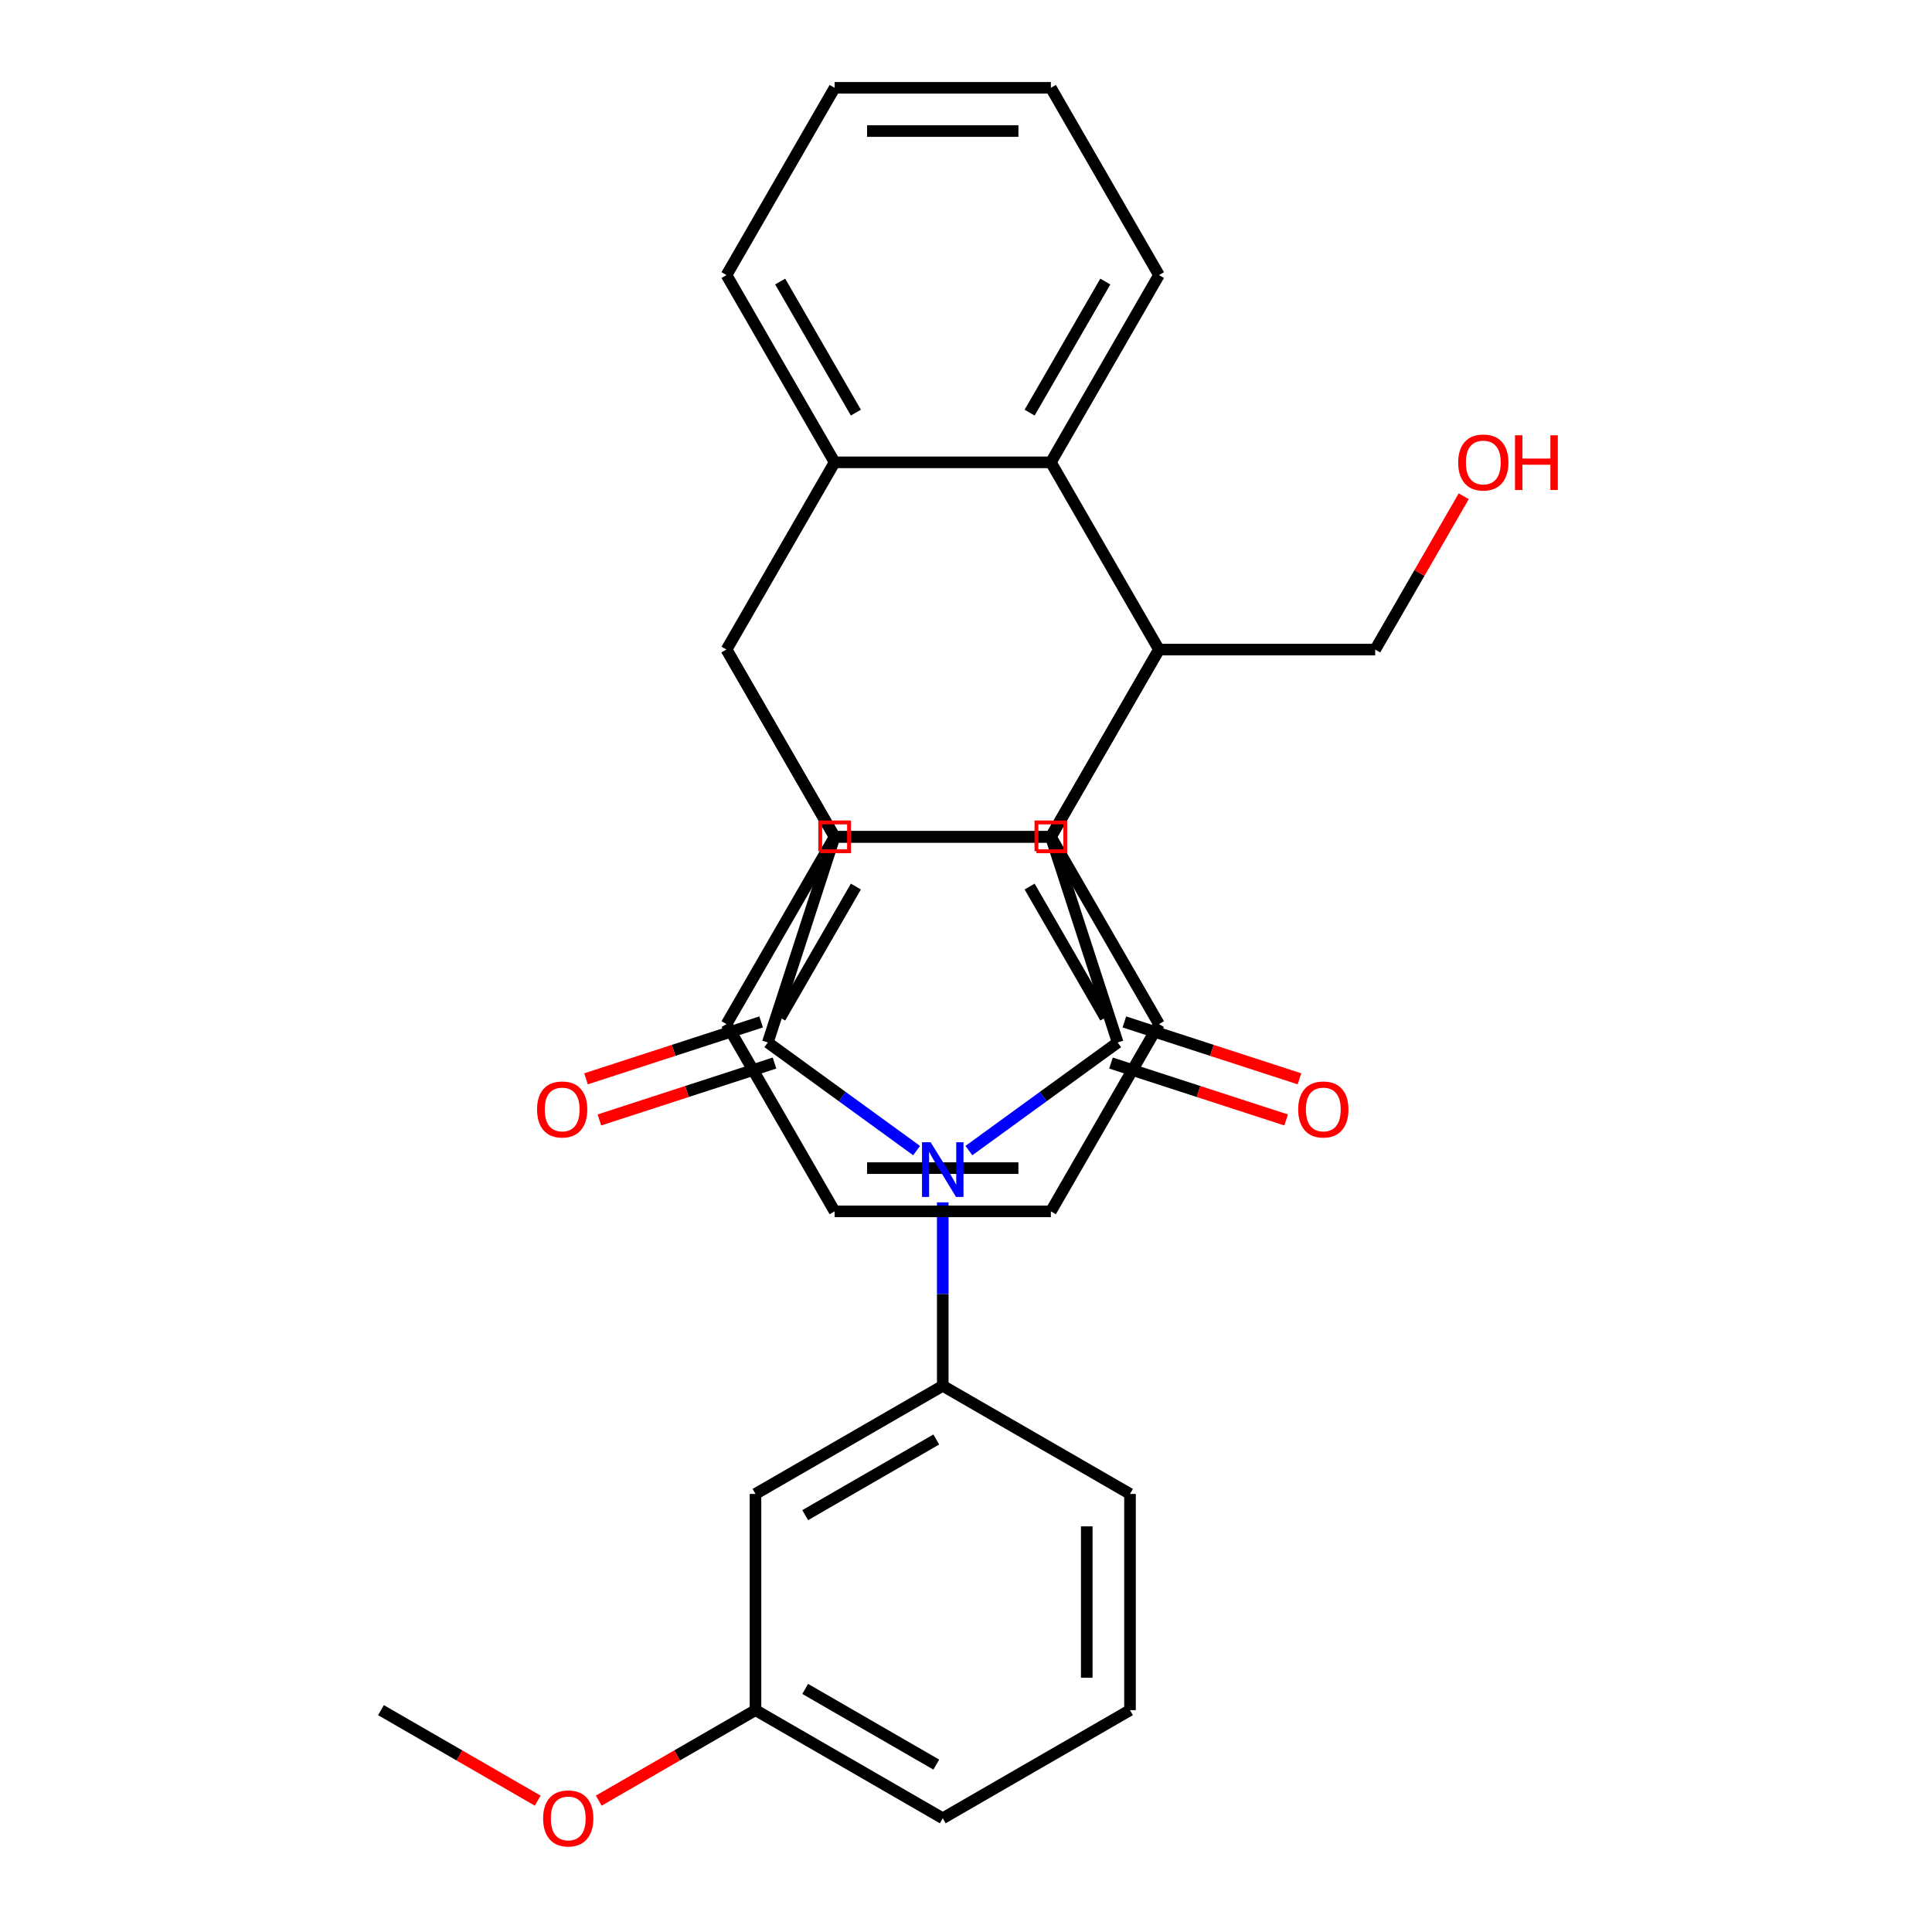 <?xml version='1.0' encoding='iso-8859-1'?>
<svg version='1.1' baseProfile='full'
              xmlns='http://www.w3.org/2000/svg'
                      xmlns:rdkit='http://www.rdkit.org/xml'
                      xmlns:xlink='http://www.w3.org/1999/xlink'
                  xml:space='preserve'
width='1000px' height='1000px' viewBox='0 0 1000 1000'>
<!-- END OF HEADER -->
<rect style='opacity:1.0;fill:#FFFFFF;stroke:none' width='1000' height='1000' x='0' y='0'> </rect>
<path class='bond-1' d='M 501.503,595.539 L 540.006,567.565' style='fill:none;fill-rule:evenodd;stroke:#0000FF;stroke-width:6px;stroke-linecap:butt;stroke-linejoin:miter;stroke-opacity:1' />
<path class='bond-1' d='M 540.006,567.565 L 578.509,539.591' style='fill:none;fill-rule:evenodd;stroke:#000000;stroke-width:6px;stroke-linecap:butt;stroke-linejoin:miter;stroke-opacity:1' />
<path class='bond-2' d='M 474.427,595.539 L 435.924,567.565' style='fill:none;fill-rule:evenodd;stroke:#0000FF;stroke-width:6px;stroke-linecap:butt;stroke-linejoin:miter;stroke-opacity:1' />
<path class='bond-2' d='M 435.924,567.565 L 397.421,539.591' style='fill:none;fill-rule:evenodd;stroke:#000000;stroke-width:6px;stroke-linecap:butt;stroke-linejoin:miter;stroke-opacity:1' />
<path class='bond-10' d='M 487.965,622.333 L 487.965,669.813' style='fill:none;fill-rule:evenodd;stroke:#0000FF;stroke-width:6px;stroke-linecap:butt;stroke-linejoin:miter;stroke-opacity:1' />
<path class='bond-10' d='M 487.965,669.813 L 487.965,717.294' style='fill:none;fill-rule:evenodd;stroke:#000000;stroke-width:6px;stroke-linecap:butt;stroke-linejoin:miter;stroke-opacity:1' />
<path class='bond-0' d='M 599.883,336.227 L 543.924,433.151' style='fill:none;fill-rule:evenodd;stroke:#000000;stroke-width:6px;stroke-linecap:butt;stroke-linejoin:miter;stroke-opacity:1' />
<path class='bond-6' d='M 599.883,336.227 L 543.924,433.151' style='fill:none;fill-rule:evenodd;stroke:#000000;stroke-width:6px;stroke-linecap:butt;stroke-linejoin:miter;stroke-opacity:1' />
<path class='bond-7' d='M 599.883,336.227 L 543.924,239.303' style='fill:none;fill-rule:evenodd;stroke:#000000;stroke-width:6px;stroke-linecap:butt;stroke-linejoin:miter;stroke-opacity:1' />
<path class='bond-14' d='M 599.883,336.227 L 711.801,336.227' style='fill:none;fill-rule:evenodd;stroke:#000000;stroke-width:6px;stroke-linecap:butt;stroke-linejoin:miter;stroke-opacity:1' />
<path class='bond-3' d='M 578.509,539.591 L 543.924,433.151' style='fill:none;fill-rule:evenodd;stroke:#000000;stroke-width:6px;stroke-linecap:butt;stroke-linejoin:miter;stroke-opacity:1' />
<path class='bond-12' d='M 575.05,550.235 L 620.371,564.961' style='fill:none;fill-rule:evenodd;stroke:#000000;stroke-width:6px;stroke-linecap:butt;stroke-linejoin:miter;stroke-opacity:1' />
<path class='bond-12' d='M 620.371,564.961 L 665.693,579.687' style='fill:none;fill-rule:evenodd;stroke:#FF0000;stroke-width:6px;stroke-linecap:butt;stroke-linejoin:miter;stroke-opacity:1' />
<path class='bond-12' d='M 581.967,528.947 L 627.288,543.673' style='fill:none;fill-rule:evenodd;stroke:#000000;stroke-width:6px;stroke-linecap:butt;stroke-linejoin:miter;stroke-opacity:1' />
<path class='bond-12' d='M 627.288,543.673 L 672.61,558.399' style='fill:none;fill-rule:evenodd;stroke:#FF0000;stroke-width:6px;stroke-linecap:butt;stroke-linejoin:miter;stroke-opacity:1' />
<path class='bond-4' d='M 397.421,539.591 L 432.006,433.151' style='fill:none;fill-rule:evenodd;stroke:#000000;stroke-width:6px;stroke-linecap:butt;stroke-linejoin:miter;stroke-opacity:1' />
<path class='bond-13' d='M 393.962,528.947 L 348.641,543.673' style='fill:none;fill-rule:evenodd;stroke:#000000;stroke-width:6px;stroke-linecap:butt;stroke-linejoin:miter;stroke-opacity:1' />
<path class='bond-13' d='M 348.641,543.673 L 303.32,558.399' style='fill:none;fill-rule:evenodd;stroke:#FF0000;stroke-width:6px;stroke-linecap:butt;stroke-linejoin:miter;stroke-opacity:1' />
<path class='bond-13' d='M 400.879,550.235 L 355.558,564.961' style='fill:none;fill-rule:evenodd;stroke:#000000;stroke-width:6px;stroke-linecap:butt;stroke-linejoin:miter;stroke-opacity:1' />
<path class='bond-13' d='M 355.558,564.961 L 310.237,579.687' style='fill:none;fill-rule:evenodd;stroke:#FF0000;stroke-width:6px;stroke-linecap:butt;stroke-linejoin:miter;stroke-opacity:1' />
<path class='bond-30' d='M 543.924,433.151 L 432.006,433.151' style='fill:none;fill-rule:evenodd;stroke:#000000;stroke-width:6px;stroke-linecap:butt;stroke-linejoin:miter;stroke-opacity:1' />
<path class='bond-5' d='M 432.006,433.151 L 376.046,336.227' style='fill:none;fill-rule:evenodd;stroke:#000000;stroke-width:6px;stroke-linecap:butt;stroke-linejoin:miter;stroke-opacity:1' />
<path class='bond-8' d='M 376.046,336.227 L 432.006,239.303' style='fill:none;fill-rule:evenodd;stroke:#000000;stroke-width:6px;stroke-linecap:butt;stroke-linejoin:miter;stroke-opacity:1' />
<path class='bond-9' d='M 376.046,336.227 L 432.006,433.151' style='fill:none;fill-rule:evenodd;stroke:#000000;stroke-width:6px;stroke-linecap:butt;stroke-linejoin:miter;stroke-opacity:1' />
<path class='bond-17' d='M 543.924,433.151 L 599.883,530.075' style='fill:none;fill-rule:evenodd;stroke:#000000;stroke-width:6px;stroke-linecap:butt;stroke-linejoin:miter;stroke-opacity:1' />
<path class='bond-17' d='M 532.933,458.881 L 572.104,526.728' style='fill:none;fill-rule:evenodd;stroke:#000000;stroke-width:6px;stroke-linecap:butt;stroke-linejoin:miter;stroke-opacity:1' />
<path class='bond-32' d='M 543.924,433.151 L 432.006,433.151' style='fill:none;fill-rule:evenodd;stroke:#000000;stroke-width:6px;stroke-linecap:butt;stroke-linejoin:miter;stroke-opacity:1' />
<path class='bond-16' d='M 543.924,239.303 L 599.883,142.379' style='fill:none;fill-rule:evenodd;stroke:#000000;stroke-width:6px;stroke-linecap:butt;stroke-linejoin:miter;stroke-opacity:1' />
<path class='bond-16' d='M 532.933,213.572 L 572.104,145.725' style='fill:none;fill-rule:evenodd;stroke:#000000;stroke-width:6px;stroke-linecap:butt;stroke-linejoin:miter;stroke-opacity:1' />
<path class='bond-33' d='M 543.924,239.303 L 432.006,239.303' style='fill:none;fill-rule:evenodd;stroke:#000000;stroke-width:6px;stroke-linecap:butt;stroke-linejoin:miter;stroke-opacity:1' />
<path class='bond-18' d='M 432.006,239.303 L 376.046,142.379' style='fill:none;fill-rule:evenodd;stroke:#000000;stroke-width:6px;stroke-linecap:butt;stroke-linejoin:miter;stroke-opacity:1' />
<path class='bond-18' d='M 442.997,213.572 L 403.825,145.725' style='fill:none;fill-rule:evenodd;stroke:#000000;stroke-width:6px;stroke-linecap:butt;stroke-linejoin:miter;stroke-opacity:1' />
<path class='bond-19' d='M 432.006,433.151 L 376.046,530.075' style='fill:none;fill-rule:evenodd;stroke:#000000;stroke-width:6px;stroke-linecap:butt;stroke-linejoin:miter;stroke-opacity:1' />
<path class='bond-19' d='M 442.997,458.881 L 403.825,526.728' style='fill:none;fill-rule:evenodd;stroke:#000000;stroke-width:6px;stroke-linecap:butt;stroke-linejoin:miter;stroke-opacity:1' />
<path class='bond-11' d='M 487.965,717.294 L 391.041,773.253' style='fill:none;fill-rule:evenodd;stroke:#000000;stroke-width:6px;stroke-linecap:butt;stroke-linejoin:miter;stroke-opacity:1' />
<path class='bond-11' d='M 484.618,745.072 L 416.771,784.244' style='fill:none;fill-rule:evenodd;stroke:#000000;stroke-width:6px;stroke-linecap:butt;stroke-linejoin:miter;stroke-opacity:1' />
<path class='bond-20' d='M 487.965,717.294 L 584.889,773.253' style='fill:none;fill-rule:evenodd;stroke:#000000;stroke-width:6px;stroke-linecap:butt;stroke-linejoin:miter;stroke-opacity:1' />
<path class='bond-15' d='M 391.041,773.253 L 391.041,885.171' style='fill:none;fill-rule:evenodd;stroke:#000000;stroke-width:6px;stroke-linecap:butt;stroke-linejoin:miter;stroke-opacity:1' />
<path class='bond-22' d='M 711.801,336.227 L 734.712,296.544' style='fill:none;fill-rule:evenodd;stroke:#000000;stroke-width:6px;stroke-linecap:butt;stroke-linejoin:miter;stroke-opacity:1' />
<path class='bond-22' d='M 734.712,296.544 L 757.623,256.861' style='fill:none;fill-rule:evenodd;stroke:#FF0000;stroke-width:6px;stroke-linecap:butt;stroke-linejoin:miter;stroke-opacity:1' />
<path class='bond-21' d='M 391.041,885.171 L 350.478,908.59' style='fill:none;fill-rule:evenodd;stroke:#000000;stroke-width:6px;stroke-linecap:butt;stroke-linejoin:miter;stroke-opacity:1' />
<path class='bond-21' d='M 350.478,908.59 L 309.915,932.009' style='fill:none;fill-rule:evenodd;stroke:#FF0000;stroke-width:6px;stroke-linecap:butt;stroke-linejoin:miter;stroke-opacity:1' />
<path class='bond-31' d='M 391.041,885.171 L 487.965,941.13' style='fill:none;fill-rule:evenodd;stroke:#000000;stroke-width:6px;stroke-linecap:butt;stroke-linejoin:miter;stroke-opacity:1' />
<path class='bond-31' d='M 416.771,874.18 L 484.618,913.351' style='fill:none;fill-rule:evenodd;stroke:#000000;stroke-width:6px;stroke-linecap:butt;stroke-linejoin:miter;stroke-opacity:1' />
<path class='bond-26' d='M 599.883,142.379 L 543.924,45.455' style='fill:none;fill-rule:evenodd;stroke:#000000;stroke-width:6px;stroke-linecap:butt;stroke-linejoin:miter;stroke-opacity:1' />
<path class='bond-28' d='M 599.883,530.075 L 543.924,626.999' style='fill:none;fill-rule:evenodd;stroke:#000000;stroke-width:6px;stroke-linecap:butt;stroke-linejoin:miter;stroke-opacity:1' />
<path class='bond-27' d='M 376.046,142.379 L 432.006,45.455' style='fill:none;fill-rule:evenodd;stroke:#000000;stroke-width:6px;stroke-linecap:butt;stroke-linejoin:miter;stroke-opacity:1' />
<path class='bond-29' d='M 376.046,530.075 L 432.006,626.999' style='fill:none;fill-rule:evenodd;stroke:#000000;stroke-width:6px;stroke-linecap:butt;stroke-linejoin:miter;stroke-opacity:1' />
<path class='bond-23' d='M 584.889,773.253 L 584.889,885.171' style='fill:none;fill-rule:evenodd;stroke:#000000;stroke-width:6px;stroke-linecap:butt;stroke-linejoin:miter;stroke-opacity:1' />
<path class='bond-23' d='M 562.505,790.04 L 562.505,868.383' style='fill:none;fill-rule:evenodd;stroke:#000000;stroke-width:6px;stroke-linecap:butt;stroke-linejoin:miter;stroke-opacity:1' />
<path class='bond-25' d='M 278.319,932.009 L 237.756,908.59' style='fill:none;fill-rule:evenodd;stroke:#FF0000;stroke-width:6px;stroke-linecap:butt;stroke-linejoin:miter;stroke-opacity:1' />
<path class='bond-25' d='M 237.756,908.59 L 197.193,885.171' style='fill:none;fill-rule:evenodd;stroke:#000000;stroke-width:6px;stroke-linecap:butt;stroke-linejoin:miter;stroke-opacity:1' />
<path class='bond-24' d='M 584.889,885.171 L 487.965,941.13' style='fill:none;fill-rule:evenodd;stroke:#000000;stroke-width:6px;stroke-linecap:butt;stroke-linejoin:miter;stroke-opacity:1' />
<path class='bond-35' d='M 543.924,45.455 L 432.006,45.455' style='fill:none;fill-rule:evenodd;stroke:#000000;stroke-width:6px;stroke-linecap:butt;stroke-linejoin:miter;stroke-opacity:1' />
<path class='bond-35' d='M 527.136,67.838 L 448.793,67.838' style='fill:none;fill-rule:evenodd;stroke:#000000;stroke-width:6px;stroke-linecap:butt;stroke-linejoin:miter;stroke-opacity:1' />
<path class='bond-34' d='M 543.924,626.999 L 432.006,626.999' style='fill:none;fill-rule:evenodd;stroke:#000000;stroke-width:6px;stroke-linecap:butt;stroke-linejoin:miter;stroke-opacity:1' />
<path class='bond-34' d='M 527.136,604.615 L 448.793,604.615' style='fill:none;fill-rule:evenodd;stroke:#000000;stroke-width:6px;stroke-linecap:butt;stroke-linejoin:miter;stroke-opacity:1' />
<path  class='atom-0' d='M 481.705 591.215
L 490.985 606.215
Q 491.905 607.695, 493.385 610.375
Q 494.865 613.055, 494.945 613.215
L 494.945 591.215
L 498.705 591.215
L 498.705 619.535
L 494.825 619.535
L 484.865 603.135
Q 483.705 601.215, 482.465 599.015
Q 481.265 596.815, 480.905 596.135
L 480.905 619.535
L 477.225 619.535
L 477.225 591.215
L 481.705 591.215
' fill='#0000FF'/>
<path  class='atom-13' d='M 671.949 574.256
Q 671.949 567.456, 675.309 563.656
Q 678.669 559.856, 684.949 559.856
Q 691.229 559.856, 694.589 563.656
Q 697.949 567.456, 697.949 574.256
Q 697.949 581.136, 694.549 585.056
Q 691.149 588.936, 684.949 588.936
Q 678.709 588.936, 675.309 585.056
Q 671.949 581.176, 671.949 574.256
M 684.949 585.736
Q 689.269 585.736, 691.589 582.856
Q 693.949 579.936, 693.949 574.256
Q 693.949 568.696, 691.589 565.896
Q 689.269 563.056, 684.949 563.056
Q 680.629 563.056, 678.269 565.856
Q 675.949 568.656, 675.949 574.256
Q 675.949 579.976, 678.269 582.856
Q 680.629 585.736, 684.949 585.736
' fill='#FF0000'/>
<path  class='atom-14' d='M 277.98 574.256
Q 277.98 567.456, 281.34 563.656
Q 284.7 559.856, 290.98 559.856
Q 297.26 559.856, 300.62 563.656
Q 303.98 567.456, 303.98 574.256
Q 303.98 581.136, 300.58 585.056
Q 297.18 588.936, 290.98 588.936
Q 284.74 588.936, 281.34 585.056
Q 277.98 581.176, 277.98 574.256
M 290.98 585.736
Q 295.3 585.736, 297.62 582.856
Q 299.98 579.936, 299.98 574.256
Q 299.98 568.696, 297.62 565.896
Q 295.3 563.056, 290.98 563.056
Q 286.66 563.056, 284.3 565.856
Q 281.98 568.656, 281.98 574.256
Q 281.98 579.976, 284.3 582.856
Q 286.66 585.736, 290.98 585.736
' fill='#FF0000'/>
<path  class='atom-22' d='M 281.117 941.21
Q 281.117 934.41, 284.477 930.61
Q 287.837 926.81, 294.117 926.81
Q 300.397 926.81, 303.757 930.61
Q 307.117 934.41, 307.117 941.21
Q 307.117 948.09, 303.717 952.01
Q 300.317 955.89, 294.117 955.89
Q 287.877 955.89, 284.477 952.01
Q 281.117 948.13, 281.117 941.21
M 294.117 952.69
Q 298.437 952.69, 300.757 949.81
Q 303.117 946.89, 303.117 941.21
Q 303.117 935.65, 300.757 932.85
Q 298.437 930.01, 294.117 930.01
Q 289.797 930.01, 287.437 932.81
Q 285.117 935.61, 285.117 941.21
Q 285.117 946.93, 287.437 949.81
Q 289.797 952.69, 294.117 952.69
' fill='#FF0000'/>
<path  class='atom-23' d='M 754.76 239.383
Q 754.76 232.583, 758.12 228.783
Q 761.48 224.983, 767.76 224.983
Q 774.04 224.983, 777.4 228.783
Q 780.76 232.583, 780.76 239.383
Q 780.76 246.263, 777.36 250.183
Q 773.96 254.063, 767.76 254.063
Q 761.52 254.063, 758.12 250.183
Q 754.76 246.303, 754.76 239.383
M 767.76 250.863
Q 772.08 250.863, 774.4 247.983
Q 776.76 245.063, 776.76 239.383
Q 776.76 233.823, 774.4 231.023
Q 772.08 228.183, 767.76 228.183
Q 763.44 228.183, 761.08 230.983
Q 758.76 233.783, 758.76 239.383
Q 758.76 245.103, 761.08 247.983
Q 763.44 250.863, 767.76 250.863
' fill='#FF0000'/>
<path  class='atom-23' d='M 784.16 225.303
L 788 225.303
L 788 237.343
L 802.48 237.343
L 802.48 225.303
L 806.32 225.303
L 806.32 253.623
L 802.48 253.623
L 802.48 240.543
L 788 240.543
L 788 253.623
L 784.16 253.623
L 784.16 225.303
' fill='#FF0000'/>
<path d='M 536.463,440.612 L 536.463,425.69 L 551.385,425.69 L 551.385,440.612 L 536.463,440.612' style='fill:none;stroke:#FF0000;stroke-width:2px;stroke-linecap:butt;stroke-linejoin:miter;stroke-opacity:1;' />
<path d='M 424.544,440.612 L 424.544,425.69 L 439.467,425.69 L 439.467,440.612 L 424.544,440.612' style='fill:none;stroke:#FF0000;stroke-width:2px;stroke-linecap:butt;stroke-linejoin:miter;stroke-opacity:1;' />
</svg>
